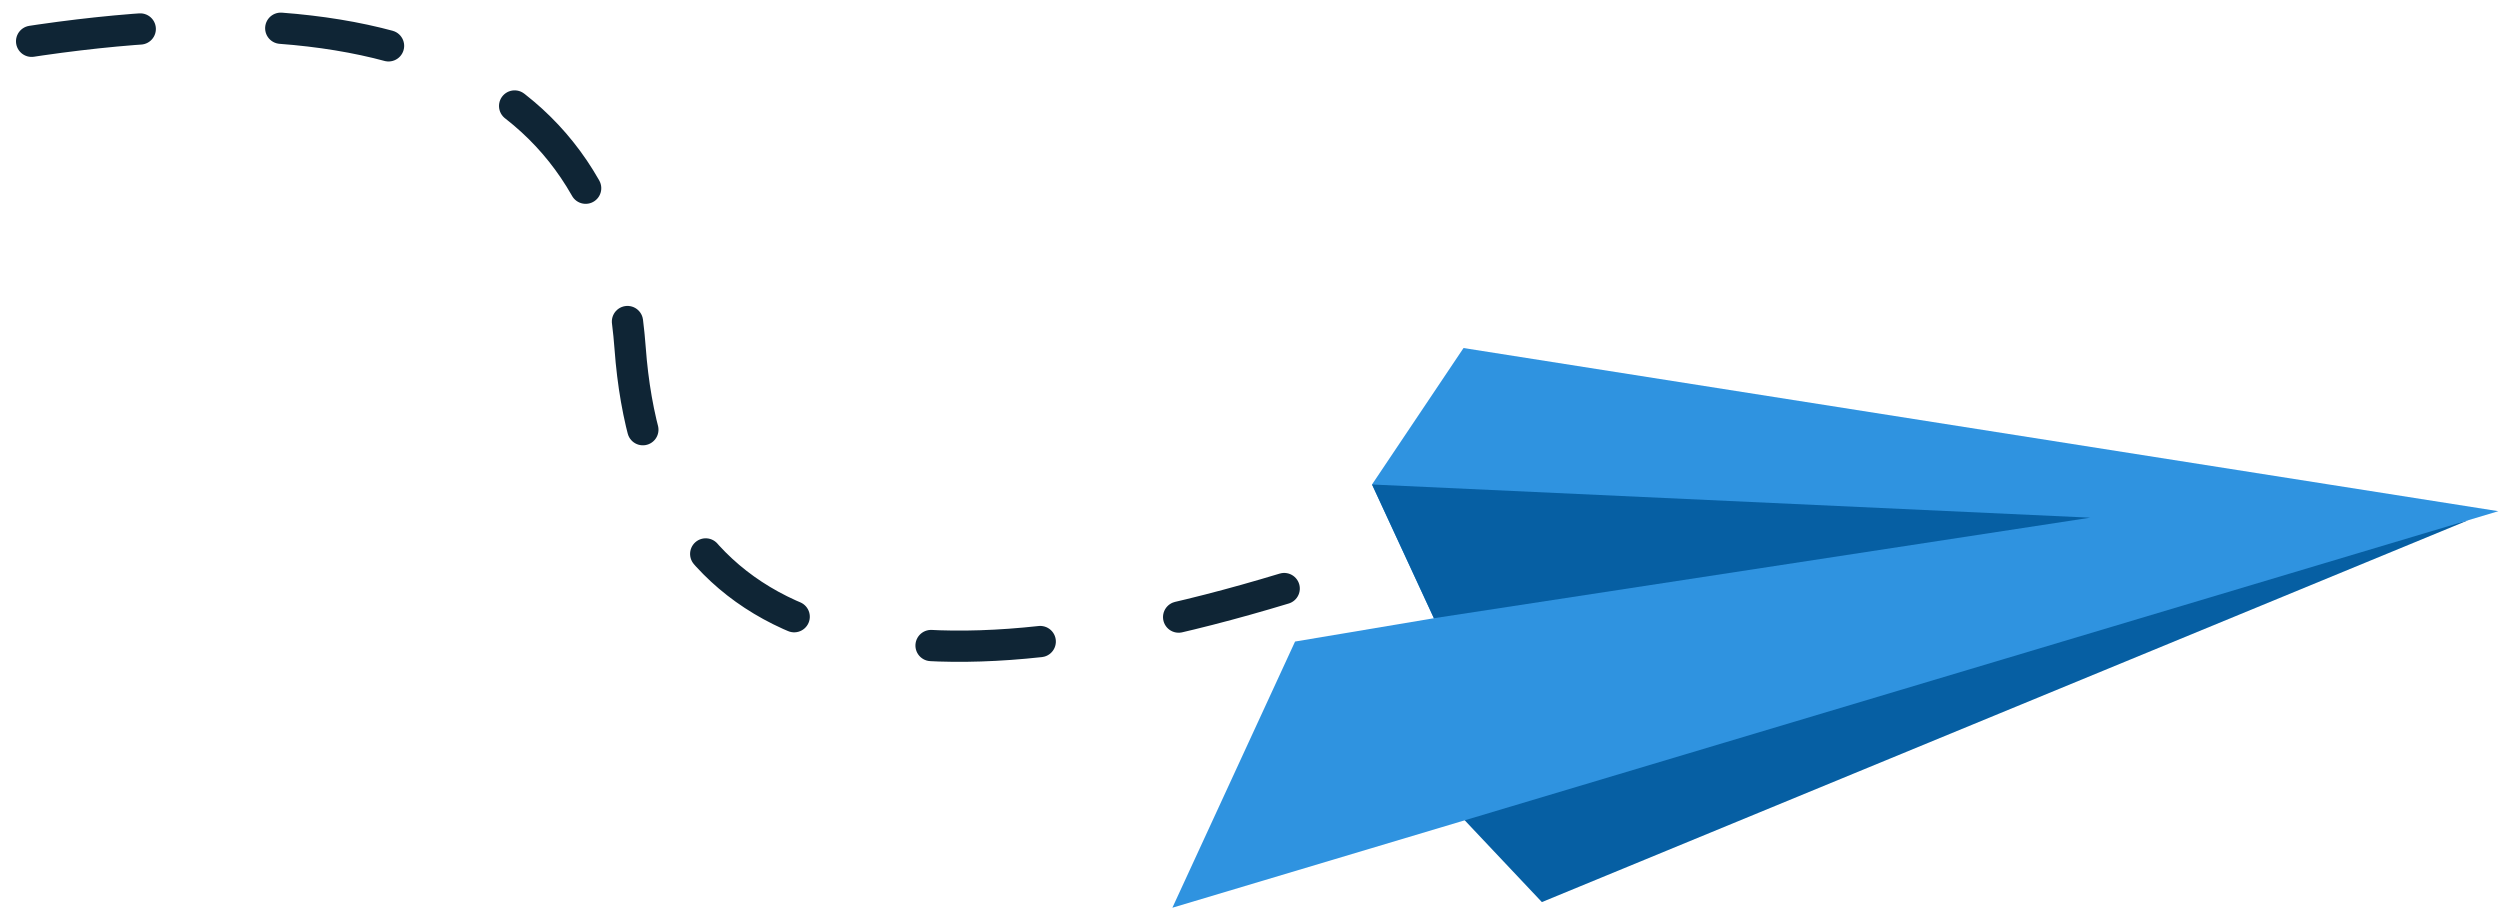 <?xml version="1.0" encoding="UTF-8"?>
<svg width="160px" height="59px" viewBox="0 0 160 59" version="1.1" xmlns="http://www.w3.org/2000/svg" xmlns:xlink="http://www.w3.org/1999/xlink">
    <!-- Generator: Sketch 57.1 (83088) - https://sketch.com -->
    <title>email-envelope copy</title>
    <desc>Created with Sketch.</desc>
    <g id="Verify-email" stroke="none" stroke-width="1" fill="none" fill-rule="evenodd">
        <g id="1.0-Verify-Email-Address" transform="translate(-426, -181)">
            <g id="email-envelope-copy" transform="translate(416, 173)">
                <g id="IMG/Send_envelope_fly" transform="translate(85.032, 30.274)">
                    <g id="Send_envelope_fly">
                        <polygon id="Fill-1" fill="#065FA3" points="15.868 27.213 23.649 35.46 82.96 11.011"></polygon>
                        <polygon id="Fill-2" fill="#2F93E0" points="12.777 8.733 16.737 17.293 7.852 18.785 -1.42108547e-13 35.821 84.863 10.442 18.634 -1.42108547e-14"></polygon>
                        <polygon id="Fill-3" fill="#065FA3" points="16.737 17.292 12.776 8.733 58.743 10.857"></polygon>
                    </g>
                </g>
                <path d="M95.113,27.219 C73.809,45.014 58.96,45.742 50.565,29.406 C42.17,13.069 25.819,13.374 1.511,30.321" id="Path" stroke="#0F2535" stroke-width="2" stroke-linecap="round" stroke-linejoin="round" stroke-dasharray="7,9" transform="translate(48.312, 29.256) rotate(23) translate(-48.312, -29.256) "></path>
            </g>
        </g>
    </g>
</svg>